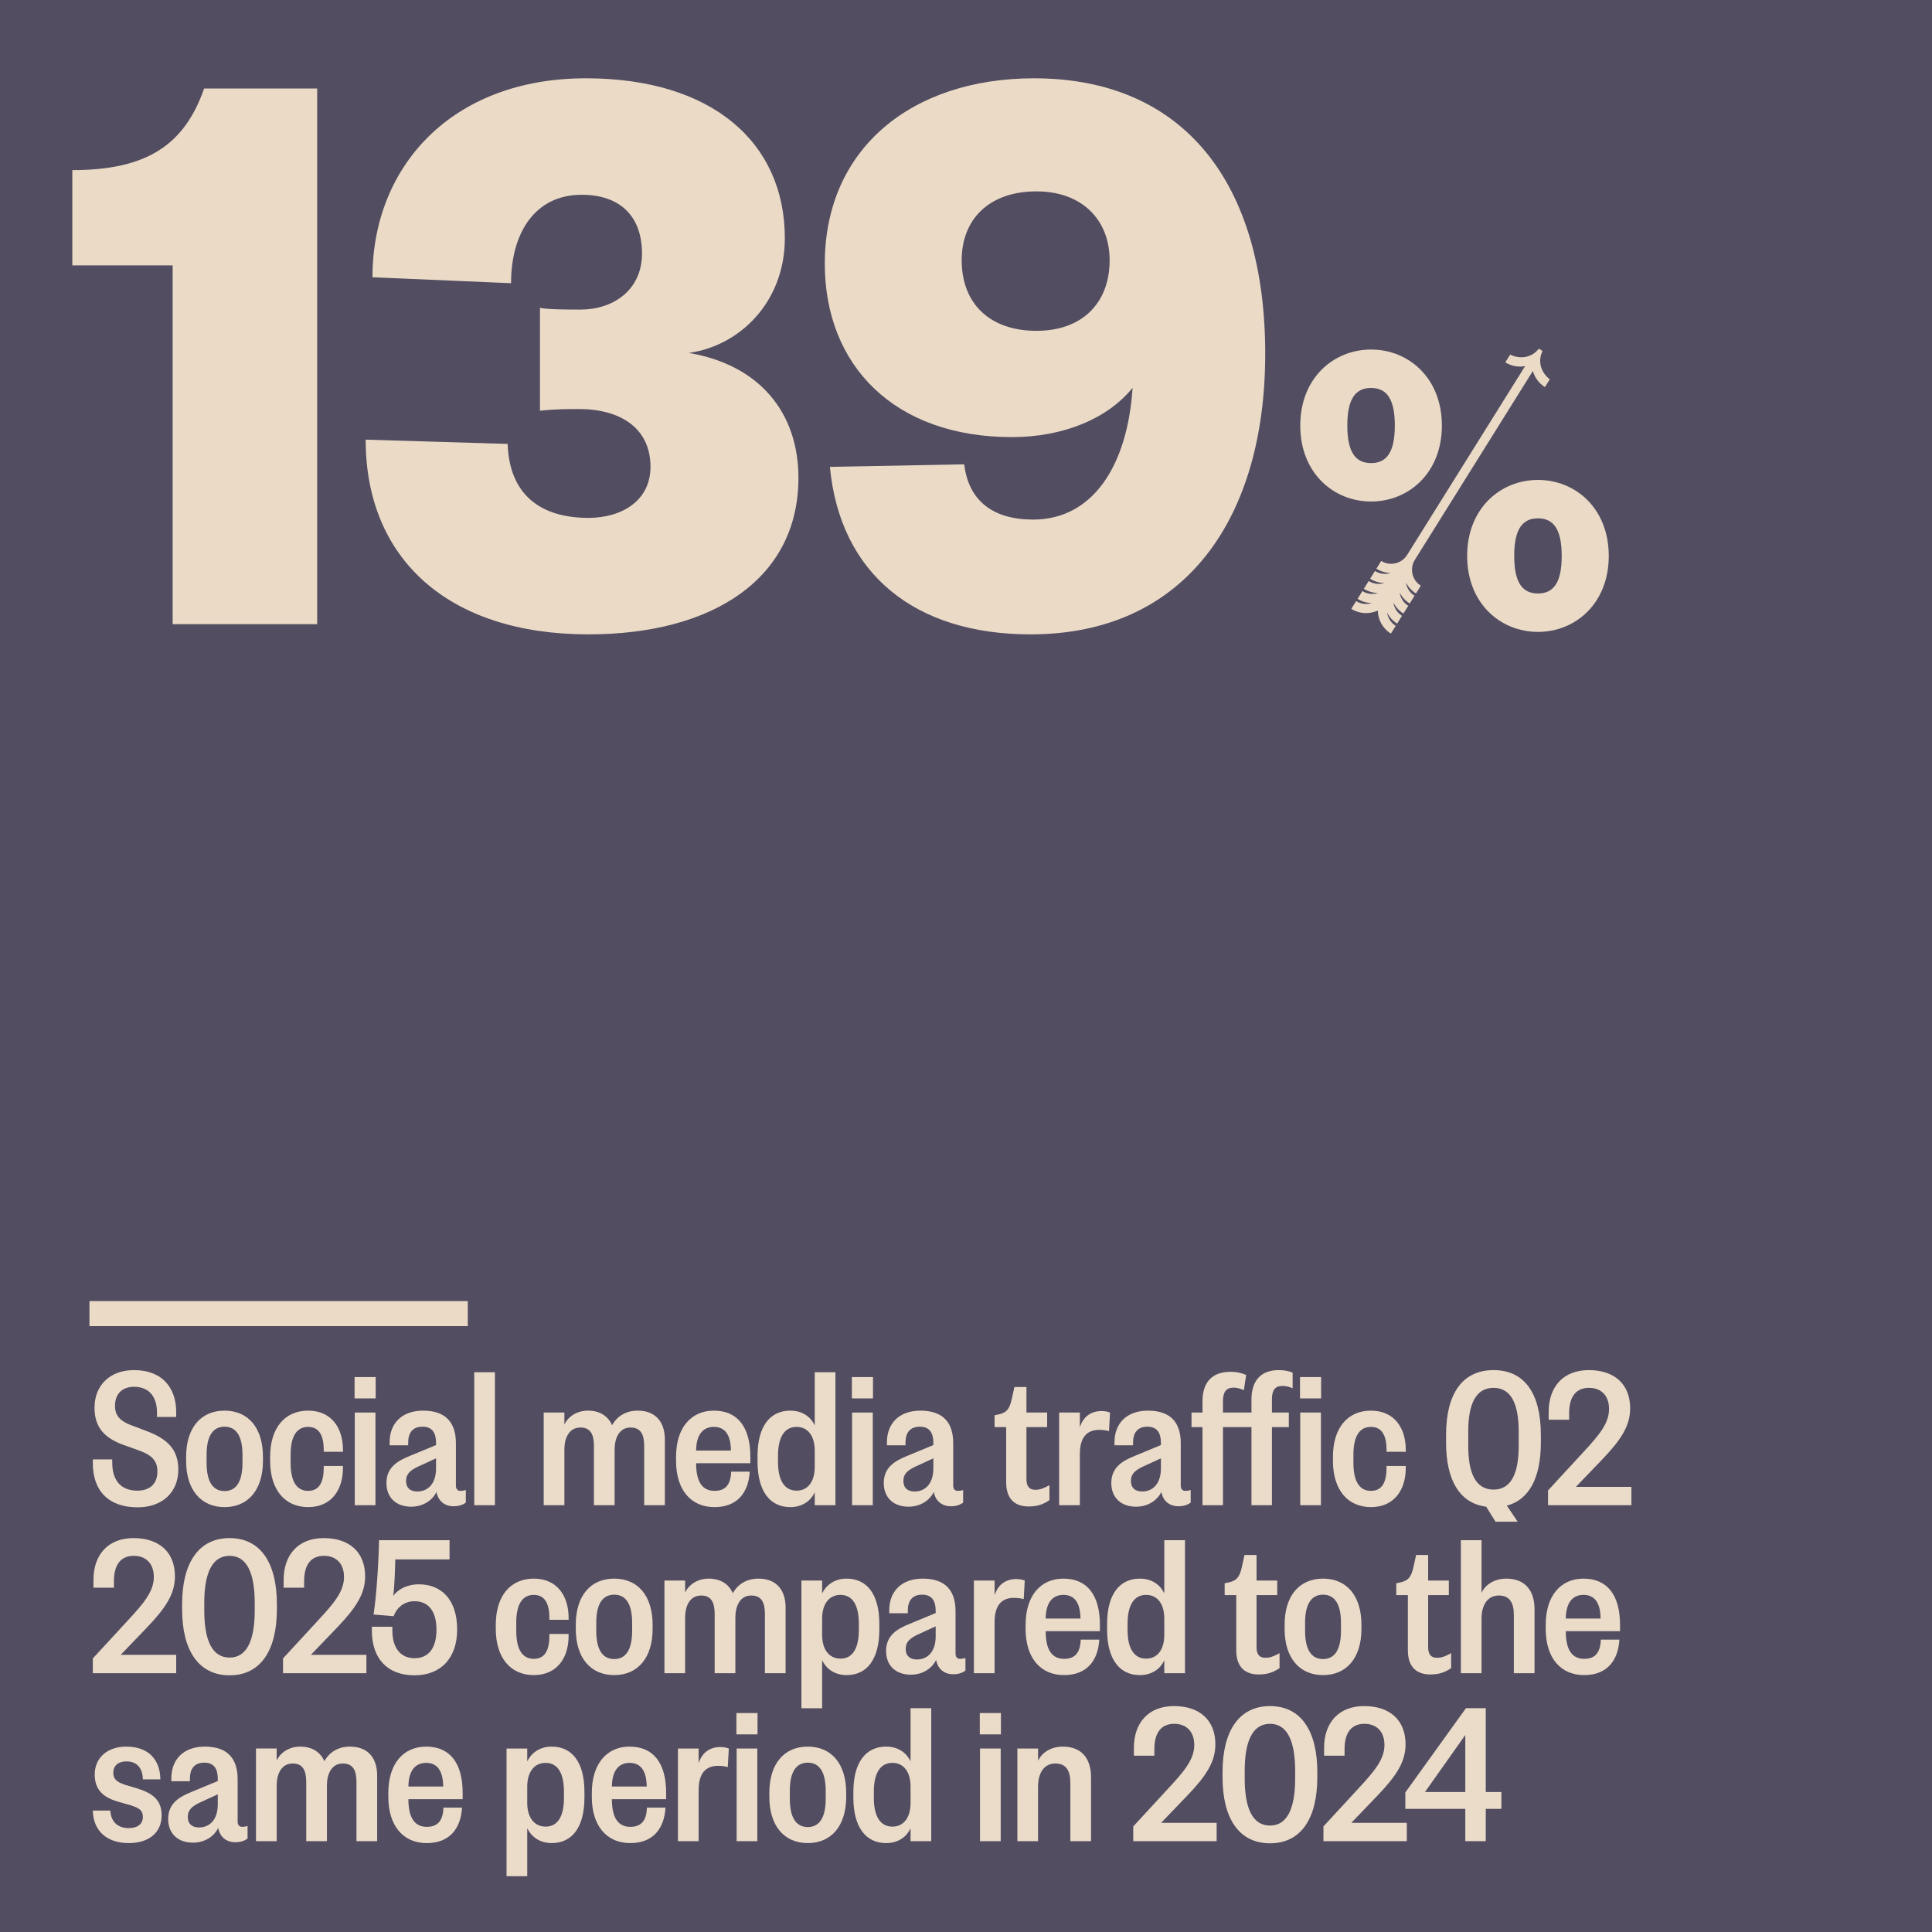 <?xml version="1.0" encoding="utf-8"?>
<svg xmlns="http://www.w3.org/2000/svg" id="Layer_1" version="1.1" viewBox="0 0 2000 2000">
  
  <defs>
    <style>
      .st0 {
        fill: #ebdcc9;
      }

      .st1 {
        fill: none;
        stroke: #eadac6;
        stroke-miterlimit: 10;
        stroke-width: 25.926px;
      }

      .st2 {
        fill: #524d61;
      }

      .st3 {
        fill: #eadac6;
      }
    </style>
  </defs>
  <rect class="st2" x="0" y="0" width="2000" height="2000"/>
  <g>
    <path class="st3" d="M74.861,176.115c77.457,0,116.185-26.406,136.429-84.498h117.065v554.517h-149.632v-371.438h-103.862v-98.58Z"/>
    <path class="st3" d="M599.456,423.447c-10.562,0-25.525,0-40.489,1.76v-106.502c8.802,1.76,28.166,1.76,42.249,1.76,32.567,0,63.373-19.364,63.373-58.092,0-36.968-21.125-60.733-62.493-60.733-48.41,0-73.055,39.608-73.055,91.54l-143.471-6.162c0-114.424,81.857-205.965,220.927-205.965,131.148,0,205.964,66.895,205.964,165.476,0,66.894-47.53,111.784-99.461,118.825,73.055,12.322,113.544,61.612,113.544,129.386,0,103.863-88.019,161.955-217.406,161.955-145.231,0-230.609-78.337-230.609-201.563l146.991,4.401c1.76,52.812,34.327,76.576,83.618,76.576,34.327,0,64.254-17.603,64.254-52.811,0-40.488-31.686-59.853-73.936-59.853Z"/>
    <path class="st3" d="M1172.451,401.443c-25.525,31.686-71.295,51.051-124.987,51.051-121.466,0-193.641-73.937-193.641-179.559,0-119.706,90.659-191.881,216.526-191.881,155.793,0,239.411,109.144,239.411,285.182,0,168.995-81.858,290.461-242.932,290.461-119.705,0-197.162-62.493-207.724-173.397l139.069-2.64c4.401,37.848,29.926,57.211,71.295,57.211,61.613,0,97.701-55.452,102.982-136.428ZM1072.99,198.119c-49.291,0-77.457,29.047-77.457,71.295,0,44.01,28.166,73.055,77.457,73.055,47.53,0,75.696-29.046,75.696-73.055,0-41.369-28.166-71.295-75.696-71.295Z"/>
  </g>
  <g>
    <path class="st0" d="M138.699,1418.337c29.719,0,43.704,18.793,43.704,43.486v5.025h-19.885v-4.589c0-15.733-7.648-26.659-23.819-26.659-12.456,0-19.667,7.648-19.667,19.885,0,9.834,5.463,15.297,15.078,19.23l19.011,7.211c20.104,7.867,31.467,18.574,31.467,39.334,0,23.818-16.826,39.115-42.175,39.115-29.719,0-46.327-16.826-46.327-45.672v-3.933h20.104v3.278c0,19.229,9.615,29.062,26.004,29.062,12.893,0,20.759-6.992,20.759-19.885,0-11.145-6.119-16.826-17.7-21.197l-18.137-6.555c-17.7-6.557-29.282-16.826-29.282-38.242,0-22.944,15.733-38.896,40.863-38.896Z"/>
    <path class="st0" d="M192.671,1512.301v-4.151c0-30.156,15.296-47.856,39.771-47.856s39.771,17.7,39.771,47.856v4.151c0,29.938-15.297,47.856-39.771,47.856s-39.771-17.919-39.771-47.856ZM251.016,1514.268v-8.304c0-19.448-6.556-29.063-18.574-29.063s-18.574,9.615-18.574,29.063v8.304c0,19.667,6.556,29.282,18.574,29.282s18.574-9.615,18.574-29.282Z"/>
    <path class="st0" d="M279.639,1508.149c0-30.156,15.296-47.856,39.334-47.856,23.819,0,36.056,17.481,36.056,40.646v1.967h-19.885v-1.749c0-14.423-4.371-24.037-16.17-24.037s-18.137,9.614-18.137,28.845v8.304c0,19.448,6.337,29.063,18.137,29.063s16.17-9.396,16.17-24.037v-1.748h19.885v1.967c0,23.162-12.237,40.645-36.056,40.645-24.038,0-39.334-17.919-39.334-47.856v-4.151Z"/>
    <path class="st0" d="M367.045,1425.548h21.852v22.07h-21.852v-22.07ZM388.679,1462.26v95.931h-21.415v-95.931h21.415Z"/>
    <path class="st0" d="M471.935,1537.649c0,4.152,1.967,5.682,4.808,5.682,1.967,0,3.278-.219,5.463-.874v13.111c-3.496,2.403-7.43,3.715-12.674,3.715-8.741,0-15.952-5.026-17.7-14.859-3.933,8.304-13.33,15.296-26.222,15.296-15.734,0-25.567-9.615-25.567-24.475,0-16.607,12.019-23.162,24.474-28.188l26.878-11.145v-2.186c0-9.833-3.496-16.826-13.985-16.826-10.052,0-14.859,6.118-14.859,16.39v2.84h-19.229v-3.059c0-19.23,12.237-32.778,34.745-32.778,24.037,0,33.871,13.111,33.871,33.652v43.704ZM451.394,1509.679l-18.574,8.522c-7.648,3.715-12.456,7.211-12.456,14.859,0,7.211,4.371,10.926,11.582,10.926,11.8,0,19.448-8.959,19.448-23.818v-10.489Z"/>
    <path class="st0" d="M512.357,1420.522v137.668h-21.415v-137.668h21.415Z"/>
    <path class="st0" d="M636.255,1558.19h-21.415v-61.186c0-12.02-3.496-19.23-13.985-19.23-11.8,0-16.607,10.926-16.607,22.727v57.689h-21.415v-95.931h21.415v12.456c3.715-8.086,12.674-14.423,24.474-14.423,13.111,0,21.197,6.556,24.912,15.078,4.371-8.085,13.111-15.078,26.441-15.078,19.667,0,28.189,12.893,28.189,29.938v67.96h-21.415v-61.186c0-12.02-3.497-19.23-14.204-19.23-11.582,0-16.389,10.926-16.389,22.727v57.689Z"/>
    <path class="st0" d="M699.842,1512.301v-4.151c0-30.156,15.515-47.856,39.115-47.856,25.13,0,37.804,17.7,37.804,47.856v6.555h-56.16c0,19.668,6.774,28.627,19.011,28.627,11.363,0,16.826-6.338,17.263-19.885h19.23c-1.312,22.289-13.33,36.711-36.493,36.711-24.475,0-39.771-17.919-39.771-47.856ZM756.658,1501.593c-.218-16.607-6.337-24.474-17.7-24.474-11.145,0-18.137,7.866-18.355,24.474h36.056Z"/>
    <path class="st0" d="M843.409,1544.86c-3.715,8.086-12.019,15.297-25.348,15.297-20.76,0-33.871-16.171-33.871-47.201v-5.682c0-31.029,13.111-46.981,33.871-46.981,13.33,0,21.633,7.212,25.348,15.296v-55.066h21.415v137.668h-21.415v-13.33ZM805.387,1513.394c0,19.23,6.774,29.719,19.229,29.719,12.019,0,18.793-9.834,18.793-24.475v-17.045c0-14.641-6.774-24.474-18.793-24.474-12.456,0-19.229,10.489-19.229,29.938v6.337Z"/>
    <path class="st0" d="M881.866,1425.548h21.852v22.07h-21.852v-22.07ZM903.5,1462.26v95.931h-21.415v-95.931h21.415Z"/>
    <path class="st0" d="M986.755,1537.649c0,4.152,1.967,5.682,4.808,5.682,1.967,0,3.278-.219,5.463-.874v13.111c-3.496,2.403-7.43,3.715-12.674,3.715-8.741,0-15.952-5.026-17.7-14.859-3.933,8.304-13.33,15.296-26.222,15.296-15.734,0-25.567-9.615-25.567-24.475,0-16.607,12.019-23.162,24.474-28.188l26.878-11.145v-2.186c0-9.833-3.496-16.826-13.985-16.826-10.052,0-14.859,6.118-14.859,16.39v2.84h-19.229v-3.059c0-19.23,12.237-32.778,34.745-32.778,24.037,0,33.871,13.111,33.871,33.652v43.704ZM966.214,1509.679l-18.574,8.522c-7.648,3.715-12.456,7.211-12.456,14.859,0,7.211,4.371,10.926,11.582,10.926,11.8,0,19.448-8.959,19.448-23.818v-10.489Z"/>
    <path class="st0" d="M1041.597,1477.337h-12.019v-12.236l4.152-.874c8.959-1.967,11.363-6.337,13.548-15.515l2.841-12.894h12.456v26.441h21.415v15.077h-21.415v53.976c0,7.43,3.06,10.926,9.178,10.926,5.244,0,8.959-1.748,14.641-4.808v15.516c-6.993,4.807-13.33,6.555-21.633,6.555-12.674,0-23.164-6.336-23.164-24.91v-57.254Z"/>
    <path class="st0" d="M1148.015,1481.489c-3.278-.874-6.337-1.311-10.052-1.311-12.893,0-20.104,7.866-20.104,25.129v52.883h-21.415v-95.931h21.415v15.296c3.496-11.145,11.582-16.826,22.508-16.826,3.496,0,6.556.656,8.741,1.53l-1.093,19.229Z"/>
    <path class="st0" d="M1222.312,1537.649c0,4.152,1.967,5.682,4.808,5.682,1.967,0,3.278-.219,5.463-.874v13.111c-3.496,2.403-7.43,3.715-12.674,3.715-8.741,0-15.952-5.026-17.7-14.859-3.933,8.304-13.33,15.296-26.222,15.296-15.734,0-25.567-9.615-25.567-24.475,0-16.607,12.019-23.162,24.474-28.188l26.878-11.145v-2.186c0-9.833-3.496-16.826-13.985-16.826-10.052,0-14.859,6.118-14.859,16.39v2.84h-19.229v-3.059c0-19.23,12.237-32.778,34.745-32.778,24.037,0,33.871,13.111,33.871,33.652v43.704ZM1201.771,1509.679l-18.574,8.522c-7.648,3.715-12.456,7.211-12.456,14.859,0,7.211,4.371,10.926,11.582,10.926,11.8,0,19.448-8.959,19.448-23.818v-10.489Z"/>
    <path class="st0" d="M1295.513,1448.712c0-19.012,9.396-30.375,28.189-30.375,5.682,0,10.489.874,14.422,2.622v16.171c-3.496-1.529-6.556-2.404-10.708-2.404-7.43,0-10.708,4.371-10.708,13.768v13.767h17.482v15.077h-17.482v80.854h-21.196v-80.854h-29.5v80.854h-21.197v-80.854h-11.363v-15.077h11.363v-11.581c0-19.23,9.396-30.594,29.063-30.594,6.774,0,12.237,1.529,16.17,3.277l-2.404,15.734c-3.496-1.529-6.555-2.623-10.708-2.623-7.43,0-10.926,4.371-10.926,13.986v11.8h29.5v-13.548ZM1345.773,1425.548h21.852v22.07h-21.852v-22.07ZM1367.406,1462.26v95.931h-21.415v-95.931h21.415Z"/>
    <path class="st0" d="M1379.857,1508.149c0-30.156,15.296-47.856,39.334-47.856,23.819,0,36.056,17.481,36.056,40.646v1.967h-19.885v-1.749c0-14.423-4.371-24.037-16.17-24.037s-18.137,9.614-18.137,28.845v8.304c0,19.448,6.337,29.063,18.137,29.063s16.17-9.396,16.17-24.037v-1.748h19.885v1.967c0,23.162-12.237,40.645-36.056,40.645-24.038,0-39.334-17.919-39.334-47.856v-4.151Z"/>
    <path class="st0" d="M1595.095,1493.29c0,36.273-12.019,59.219-35.183,65.338l11.145,16.607h-22.944l-9.615-15.516c-27.314-3.496-41.519-27.096-41.519-66.43v-7.867c0-42.83,17.045-67.086,49.167-67.086s48.949,24.256,48.949,67.086v7.867ZM1572.15,1481.927c0-28.627-7.866-45.234-26.004-45.234-18.355,0-26.223,16.607-26.223,45.234v14.859c0,28.626,7.867,45.234,26.223,45.234,18.138,0,26.004-16.608,26.004-45.234v-14.859Z"/>
    <path class="st0" d="M1631.366,1539.179h57.472v19.012h-86.316v-15.297l36.274-39.334c16.39-17.699,26.879-29.938,26.879-45.015,0-13.548-7.867-21.853-20.76-21.853-13.111,0-20.541,8.741-20.541,26.223v6.774h-21.196v-8.085c0-26.004,15.077-43.268,41.519-43.268,26.878,0,42.83,14.859,42.83,39.553,0,18.355-9.615,32.777-29.282,53.318l-26.878,27.971Z"/>
    <path class="st0" d="M124.933,1713.079h57.471v19.011h-86.316v-15.296l36.275-39.334c16.389-17.701,26.878-29.938,26.878-45.016,0-13.549-7.867-21.852-20.759-21.852-13.111,0-20.541,8.74-20.541,26.222v6.774h-21.197v-8.086c0-26.004,15.078-43.267,41.519-43.267,26.878,0,42.83,14.859,42.83,39.552,0,18.356-9.615,32.779-29.282,53.32l-26.878,27.971Z"/>
    <path class="st0" d="M286.634,1665.878c0,42.611-16.826,68.396-48.949,68.396s-49.167-25.785-49.167-68.396v-5.244c0-42.611,17.044-68.397,49.167-68.397s48.949,25.786,48.949,68.397v5.244ZM211.463,1667.189c0,30.375,7.867,48.73,26.222,48.73,18.137,0,26.004-18.355,26.004-48.73v-7.866c0-30.374-7.867-48.729-26.004-48.729-18.355,0-26.222,18.355-26.222,48.729v7.866Z"/>
    <path class="st0" d="M321.816,1713.079h57.471v19.011h-86.315v-15.296l36.274-39.334c16.389-17.701,26.878-29.938,26.878-45.016,0-13.549-7.867-21.852-20.759-21.852-13.111,0-20.541,8.74-20.541,26.222v6.774h-21.197v-8.086c0-26.004,15.078-43.267,41.519-43.267,26.878,0,42.83,14.859,42.83,39.552,0,18.356-9.615,32.779-29.282,53.32l-26.878,27.971Z"/>
    <path class="st0" d="M407.473,1673.089l-20.759-1.748c3.059-19.667,5.245-54.193,5.682-76.92h72.986v19.887h-56.16c-.219,8.303-.874,30.155-2.186,37.804,4.589-6.556,13.985-12.019,26.66-12.019,22.726,0,39.552,15.297,39.552,46.764,0,29.719-17.044,47.418-44.141,47.418-28.626,0-44.141-17.918-44.141-46.107v-4.152h21.196v3.934c0,17.919,8.522,28.627,22.945,28.627,14.204,0,22.726-10.053,22.726-29.5,0-19.449-8.522-29.501-22.726-29.501-11.363,0-18.793,7.43-21.634,15.515Z"/>
    <path class="st0" d="M513.23,1682.048c0-30.155,15.296-47.855,39.334-47.855,23.819,0,36.056,17.481,36.056,40.645v1.967h-19.885v-1.748c0-14.422-4.371-24.037-16.17-24.037s-18.137,9.615-18.137,28.845v8.304c0,19.448,6.337,29.063,18.137,29.063s16.17-9.396,16.17-24.038v-1.748h19.885v1.967c0,23.164-12.237,40.646-36.056,40.646-24.038,0-39.334-17.919-39.334-47.856v-4.152Z"/>
    <path class="st0" d="M596.046,1686.2v-4.152c0-30.155,15.296-47.855,39.771-47.855s39.771,17.7,39.771,47.855v4.152c0,29.938-15.297,47.856-39.771,47.856s-39.771-17.919-39.771-47.856ZM654.392,1688.167v-8.304c0-19.448-6.556-29.063-18.574-29.063s-18.574,9.615-18.574,29.063v8.304c0,19.667,6.556,29.281,18.574,29.281s18.574-9.614,18.574-29.281Z"/>
    <path class="st0" d="M761.246,1732.09h-21.415v-61.187c0-12.018-3.496-19.229-13.985-19.229-11.8,0-16.607,10.927-16.607,22.727v57.689h-21.415v-95.931h21.415v12.455c3.715-8.085,12.674-14.422,24.474-14.422,13.111,0,21.197,6.556,24.912,15.078,4.371-8.086,13.111-15.078,26.441-15.078,19.667,0,28.189,12.893,28.189,29.938v67.96h-21.415v-61.187c0-12.018-3.497-19.229-14.204-19.229-11.582,0-16.389,10.927-16.389,22.727v57.689Z"/>
    <path class="st0" d="M851.056,1768.364h-21.415v-132.205h21.415v13.33c3.933-8.086,12.237-15.297,25.349-15.297,20.978,0,33.871,15.952,33.871,46.982v5.682c0,31.029-12.893,47.2-33.871,47.2-13.111,0-21.416-7.212-25.349-15.296v49.604ZM889.078,1680.956c0-19.449-6.556-29.938-19.011-29.938-12.019,0-19.011,9.834-19.011,24.475v17.045c0,14.641,6.993,24.474,19.011,24.474,12.456,0,19.011-10.489,19.011-29.719v-6.337Z"/>
    <path class="st0" d="M989.157,1711.549c0,4.151,1.967,5.682,4.808,5.682,1.967,0,3.278-.219,5.463-.874v13.111c-3.496,2.403-7.43,3.715-12.674,3.715-8.741,0-15.952-5.026-17.7-14.859-3.933,8.304-13.33,15.297-26.222,15.297-15.734,0-25.567-9.615-25.567-24.475,0-16.607,12.019-23.164,24.474-28.189l26.878-11.145v-2.186c0-9.834-3.496-16.826-13.985-16.826-10.052,0-14.859,6.119-14.859,16.389v2.842h-19.229v-3.06c0-19.229,12.237-32.778,34.745-32.778,24.037,0,33.871,13.111,33.871,33.652v43.704ZM968.616,1683.578l-18.574,8.522c-7.648,3.715-12.456,7.211-12.456,14.859,0,7.211,4.371,10.926,11.582,10.926,11.8,0,19.448-8.959,19.448-23.818v-10.489Z"/>
    <path class="st0" d="M1059.736,1655.39c-3.278-.875-6.337-1.312-10.052-1.312-12.893,0-20.104,7.867-20.104,25.131v52.882h-21.415v-95.931h21.415v15.297c3.496-11.145,11.582-16.826,22.508-16.826,3.496,0,6.556.655,8.741,1.529l-1.093,19.23Z"/>
    <path class="st0" d="M1061.704,1686.2v-4.152c0-30.155,15.515-47.855,39.115-47.855,25.13,0,37.804,17.7,37.804,47.855v6.557h-56.16c0,19.666,6.774,28.626,19.011,28.626,11.363,0,16.826-6.337,17.263-19.886h19.23c-1.312,22.289-13.33,36.712-36.493,36.712-24.475,0-39.771-17.919-39.771-47.856ZM1118.52,1675.493c-.218-16.607-6.337-24.475-17.7-24.475-11.145,0-18.137,7.867-18.355,24.475h36.056Z"/>
    <path class="st0" d="M1205.271,1718.761c-3.715,8.084-12.019,15.296-25.348,15.296-20.76,0-33.871-16.171-33.871-47.2v-5.682c0-31.03,13.111-46.982,33.871-46.982,13.33,0,21.633,7.211,25.348,15.297v-55.068h21.415v137.669h-21.415v-13.329ZM1167.248,1687.293c0,19.229,6.774,29.719,19.229,29.719,12.019,0,18.793-9.833,18.793-24.474v-17.045c0-14.641-6.774-24.475-18.793-24.475-12.456,0-19.229,10.488-19.229,29.938v6.337Z"/>
    <path class="st0" d="M1279.78,1651.237h-12.019v-12.237l4.152-.874c8.959-1.967,11.363-6.338,13.548-15.516l2.841-12.893h12.456v26.441h21.415v15.078h-21.415v53.975c0,7.43,3.06,10.926,9.178,10.926,5.244,0,8.959-1.748,14.641-4.807v15.514c-6.993,4.809-13.33,6.557-21.633,6.557-12.674,0-23.164-6.338-23.164-24.912v-57.252Z"/>
    <path class="st0" d="M1329.82,1686.2v-4.152c0-30.155,15.296-47.855,39.771-47.855s39.771,17.7,39.771,47.855v4.152c0,29.938-15.297,47.856-39.771,47.856s-39.771-17.919-39.771-47.856ZM1388.166,1688.167v-8.304c0-19.448-6.556-29.063-18.574-29.063s-18.574,9.615-18.574,29.063v8.304c0,19.667,6.556,29.281,18.574,29.281s18.574-9.614,18.574-29.281Z"/>
    <path class="st0" d="M1457.43,1651.237h-12.019v-12.237l4.152-.874c8.959-1.967,11.363-6.338,13.548-15.516l2.841-12.893h12.456v26.441h21.415v15.078h-21.415v53.975c0,7.43,3.059,10.926,9.178,10.926,5.244,0,8.959-1.748,14.641-4.807v15.514c-6.992,4.809-13.33,6.557-21.634,6.557-12.674,0-23.163-6.338-23.163-24.912v-57.252Z"/>
    <path class="st0" d="M1533.693,1648.833c3.715-8.085,12.893-14.641,25.785-14.641,19.448,0,29.063,12.674,29.063,31.467v66.431h-21.415v-60.312c0-12.674-4.37-20.104-15.515-20.104-11.582,0-17.919,9.615-17.919,23.819v56.597h-21.415v-137.669h21.415v54.412Z"/>
    <path class="st0" d="M1600.121,1686.2v-4.152c0-30.155,15.515-47.855,39.115-47.855,25.13,0,37.805,17.7,37.805,47.855v6.557h-56.16c0,19.666,6.774,28.626,19.011,28.626,11.363,0,16.826-6.337,17.264-19.886h19.229c-1.311,22.289-13.329,36.712-36.493,36.712-24.474,0-39.771-17.919-39.771-47.856ZM1656.936,1675.493c-.219-16.607-6.337-24.475-17.7-24.475-11.145,0-18.137,7.867-18.355,24.475h36.056Z"/>
    <path class="st0" d="M114.225,1874.304c.655,12.237,8.304,18.137,19.011,18.137,9.178,0,14.641-4.151,14.641-11.581,0-6.774-3.715-9.178-12.456-12.019l-13.111-3.715c-15.078-4.371-24.256-12.02-24.256-28.189,0-17.264,13.111-28.845,32.56-28.845,23.819,0,35.182,14.204,35.4,33.87h-18.137c-.218-10.926-5.463-18.574-17.044-18.574-8.304,0-13.548,4.371-13.548,11.801,0,7.211,4.589,9.834,12.237,12.455l12.456,3.715c16.389,5.026,25.349,12.238,25.349,27.971,0,17.482-12.893,28.627-34.089,28.627-21.634,0-36.711-11.801-37.149-33.652h18.138Z"/>
    <path class="st0" d="M245.99,1885.448c0,4.152,1.967,5.682,4.808,5.682,1.967,0,3.278-.219,5.463-.874v13.111c-3.496,2.403-7.43,3.715-12.674,3.715-8.741,0-15.952-5.026-17.7-14.859-3.933,8.304-13.33,15.296-26.222,15.296-15.734,0-25.567-9.615-25.567-24.475,0-16.607,12.019-23.162,24.474-28.188l26.878-11.145v-2.186c0-9.833-3.496-16.826-13.985-16.826-10.052,0-14.859,6.118-14.859,16.39v2.84h-19.229v-3.059c0-19.23,12.237-32.778,34.745-32.778,24.037,0,33.871,13.111,33.871,33.652v43.704ZM225.449,1857.478l-18.574,8.522c-7.648,3.715-12.456,7.211-12.456,14.859,0,7.211,4.371,10.926,11.582,10.926,11.8,0,19.448-8.959,19.448-23.818v-10.489Z"/>
    <path class="st0" d="M338.421,1905.989h-21.415v-61.186c0-12.02-3.496-19.23-13.985-19.23-11.8,0-16.607,10.926-16.607,22.727v57.689h-21.415v-95.931h21.415v12.456c3.715-8.086,12.674-14.423,24.474-14.423,13.111,0,21.197,6.556,24.912,15.078,4.371-8.085,13.111-15.078,26.441-15.078,19.667,0,28.189,12.893,28.189,29.938v67.96h-21.415v-61.186c0-12.02-3.497-19.23-14.204-19.23-11.582,0-16.389,10.926-16.389,22.727v57.689Z"/>
    <path class="st0" d="M402.008,1860.1v-4.151c0-30.156,15.515-47.856,39.115-47.856,25.13,0,37.804,17.7,37.804,47.856v6.555h-56.16c0,19.668,6.774,28.627,19.011,28.627,11.363,0,16.826-6.338,17.263-19.885h19.23c-1.312,22.289-13.33,36.711-36.493,36.711-24.475,0-39.771-17.919-39.771-47.856ZM458.824,1849.392c-.218-16.607-6.337-24.474-17.7-24.474-11.145,0-18.137,7.866-18.355,24.474h36.056Z"/>
    <path class="st0" d="M545.791,1942.264h-21.415v-132.205h21.415v13.329c3.933-8.084,12.237-15.296,25.349-15.296,20.978,0,33.871,15.952,33.871,46.981v5.682c0,31.03-12.893,47.201-33.871,47.201-13.111,0-21.416-7.211-25.349-15.297v49.604ZM583.813,1854.855c0-19.448-6.556-29.938-19.011-29.938-12.019,0-19.011,9.833-19.011,24.474v17.045c0,14.641,6.993,24.475,19.011,24.475,12.456,0,19.011-10.488,19.011-29.719v-6.337Z"/>
    <path class="st0" d="M612.655,1860.1v-4.151c0-30.156,15.515-47.856,39.115-47.856,25.13,0,37.804,17.7,37.804,47.856v6.555h-56.16c0,19.668,6.774,28.627,19.011,28.627,11.363,0,16.826-6.338,17.263-19.885h19.23c-1.312,22.289-13.33,36.711-36.493,36.711-24.475,0-39.771-17.919-39.771-47.856ZM669.47,1849.392c-.218-16.607-6.337-24.474-17.7-24.474-11.145,0-18.137,7.866-18.355,24.474h36.056Z"/>
    <path class="st0" d="M753.381,1829.288c-3.278-.874-6.337-1.311-10.052-1.311-12.893,0-20.104,7.866-20.104,25.129v52.883h-21.415v-95.931h21.415v15.296c3.496-11.145,11.582-16.826,22.508-16.826,3.496,0,6.556.656,8.741,1.53l-1.093,19.229Z"/>
    <path class="st0" d="M762.338,1773.347h21.852v22.07h-21.852v-22.07ZM783.972,1810.059v95.931h-21.415v-95.931h21.415Z"/>
    <path class="st0" d="M796.427,1860.1v-4.151c0-30.156,15.296-47.856,39.771-47.856s39.771,17.7,39.771,47.856v4.151c0,29.938-15.297,47.856-39.771,47.856s-39.771-17.919-39.771-47.856ZM854.772,1862.066v-8.304c0-19.448-6.556-29.063-18.574-29.063s-18.574,9.615-18.574,29.063v8.304c0,19.667,6.556,29.282,18.574,29.282s18.574-9.615,18.574-29.282Z"/>
    <path class="st0" d="M942.614,1892.659c-3.715,8.086-12.019,15.297-25.348,15.297-20.76,0-33.871-16.171-33.871-47.201v-5.682c0-31.029,13.111-46.981,33.871-46.981,13.33,0,21.633,7.212,25.348,15.296v-55.066h21.415v137.668h-21.415v-13.33ZM904.592,1861.192c0,19.23,6.774,29.719,19.229,29.719,12.019,0,18.793-9.834,18.793-24.475v-17.045c0-14.641-6.774-24.474-18.793-24.474-12.456,0-19.229,10.489-19.229,29.938v6.337Z"/>
    <path class="st0" d="M1014.283,1773.347h21.852v22.07h-21.852v-22.07ZM1035.917,1810.059v95.931h-21.415v-95.931h21.415Z"/>
    <path class="st0" d="M1074.594,1905.989h-21.415v-95.931h21.415v12.675c3.715-8.086,12.893-14.642,25.786-14.642,19.448,0,29.063,12.675,29.063,31.467v66.431h-21.415v-60.312c0-12.674-4.37-20.104-15.515-20.104-11.582,0-17.918,9.615-17.918,23.818v56.598Z"/>
    <path class="st0" d="M1201.986,1886.978h57.471v19.012h-86.316v-15.297l36.275-39.334c16.389-17.699,26.878-29.938,26.878-45.015,0-13.548-7.867-21.853-20.759-21.853-13.111,0-20.541,8.741-20.541,26.223v6.774h-21.197v-8.085c0-26.004,15.078-43.268,41.519-43.268,26.878,0,42.83,14.859,42.83,39.553,0,18.355-9.615,32.777-29.282,53.318l-26.878,27.971Z"/>
    <path class="st0" d="M1363.688,1839.777c0,42.612-16.826,68.397-48.949,68.397s-49.167-25.785-49.167-68.397v-5.245c0-42.611,17.044-68.396,49.167-68.396s48.949,25.785,48.949,68.396v5.245ZM1288.517,1841.089c0,30.374,7.867,48.73,26.222,48.73,18.137,0,26.004-18.356,26.004-48.73v-7.867c0-30.375-7.867-48.73-26.004-48.73-18.355,0-26.222,18.355-26.222,48.73v7.867Z"/>
    <path class="st0" d="M1398.87,1886.978h57.471v19.012h-86.315v-15.297l36.274-39.334c16.389-17.699,26.878-29.938,26.878-45.015,0-13.548-7.867-21.853-20.759-21.853-13.111,0-20.541,8.741-20.541,26.223v6.774h-21.197v-8.085c0-26.004,15.078-43.268,41.519-43.268,26.878,0,42.83,14.859,42.83,39.553,0,18.355-9.615,32.777-29.282,53.318l-26.878,27.971Z"/>
    <path class="st0" d="M1538.065,1855.073h16.171v17.482h-16.171v33.434h-21.196v-33.434h-62.061v-17.045l62.716-87.189h20.541v86.752ZM1475.13,1855.073h41.738v-59l-41.738,59Z"/>
  </g>
  <line class="st1" x1="92.593" y1="1359.85" x2="484.252" y2="1359.85"/>
  <g>
    <g>
      <path class="st3" d="M1419.327,361.837c-38.884,0-73.299,29.499-73.299,78.663s34.415,78.663,73.299,78.663,73.299-29.498,73.299-78.663-34.415-78.663-73.299-78.663ZM1419.327,479.385c-16.09,0-24.582-11.174-24.582-38.885s8.492-38.884,24.582-38.884,24.582,11.174,24.582,38.884-8.492,38.885-24.582,38.885Z"/>
      <path class="st3" d="M1592.092,496.816c-38.884,0-73.299,29.498-73.299,78.663s34.415,78.663,73.299,78.663,73.299-29.498,73.299-78.663-34.415-78.663-73.299-78.663ZM1592.092,614.363c-16.09,0-24.582-11.173-24.582-38.884s8.492-38.884,24.582-38.884,24.582,11.173,24.582,38.884-8.492,38.884-24.582,38.884Z"/>
    </g>
    <path class="st3" d="M1563.331,367.061l-5.024,8.04c6.34,3.962,13.636,5.151,20.469,3.911l-122.167,195.507c-5.678,9.086-17.689,11.859-26.776,6.182l-5.024,8.04c4.591,2.869,9.683,4.274,14.738,4.368-5.252,1.673-11.177,1.124-16.206-2.019l-5.024,8.04c4.591,2.869,9.684,4.275,14.74,4.368-5.252,1.674-11.178,1.125-16.208-2.018l-5.024,8.04c4.591,2.869,9.683,4.274,14.738,4.368-5.252,1.673-11.177,1.124-16.206-2.019l-5.024,8.04c4.591,2.869,9.684,4.275,14.74,4.368-5.252,1.674-11.178,1.125-16.208-2.018l-5.024,8.04c8.561,5.35,18.868,5.657,27.422,1.73.22,9.409,5.015,18.539,13.576,23.888l5.024-8.04c-5.03-3.143-8.121-8.228-8.919-13.683,2.3,4.503,5.796,8.464,10.387,11.333l5.024-8.04c-5.03-3.143-8.121-8.227-8.919-13.681,2.3,4.503,5.796,8.463,10.387,11.332l5.024-8.04c-5.03-3.143-8.121-8.228-8.919-13.683,2.3,4.503,5.796,8.464,10.387,11.333l5.024-8.04c-5.03-3.143-8.121-8.227-8.919-13.681,2.3,4.503,5.796,8.463,10.387,11.332l5.024-8.04c-9.086-5.678-11.859-17.689-6.182-26.776l122.167-195.507c1.881,6.686,6.148,12.721,12.488,16.683l5.024-8.04c-8.836-6.842-12.924-18.373-7.473-29.369l-1.926-1.203-1.926-1.203c-7.493,9.72-19.649,11.1-29.673,6.157Z"/>
  </g>
</svg>